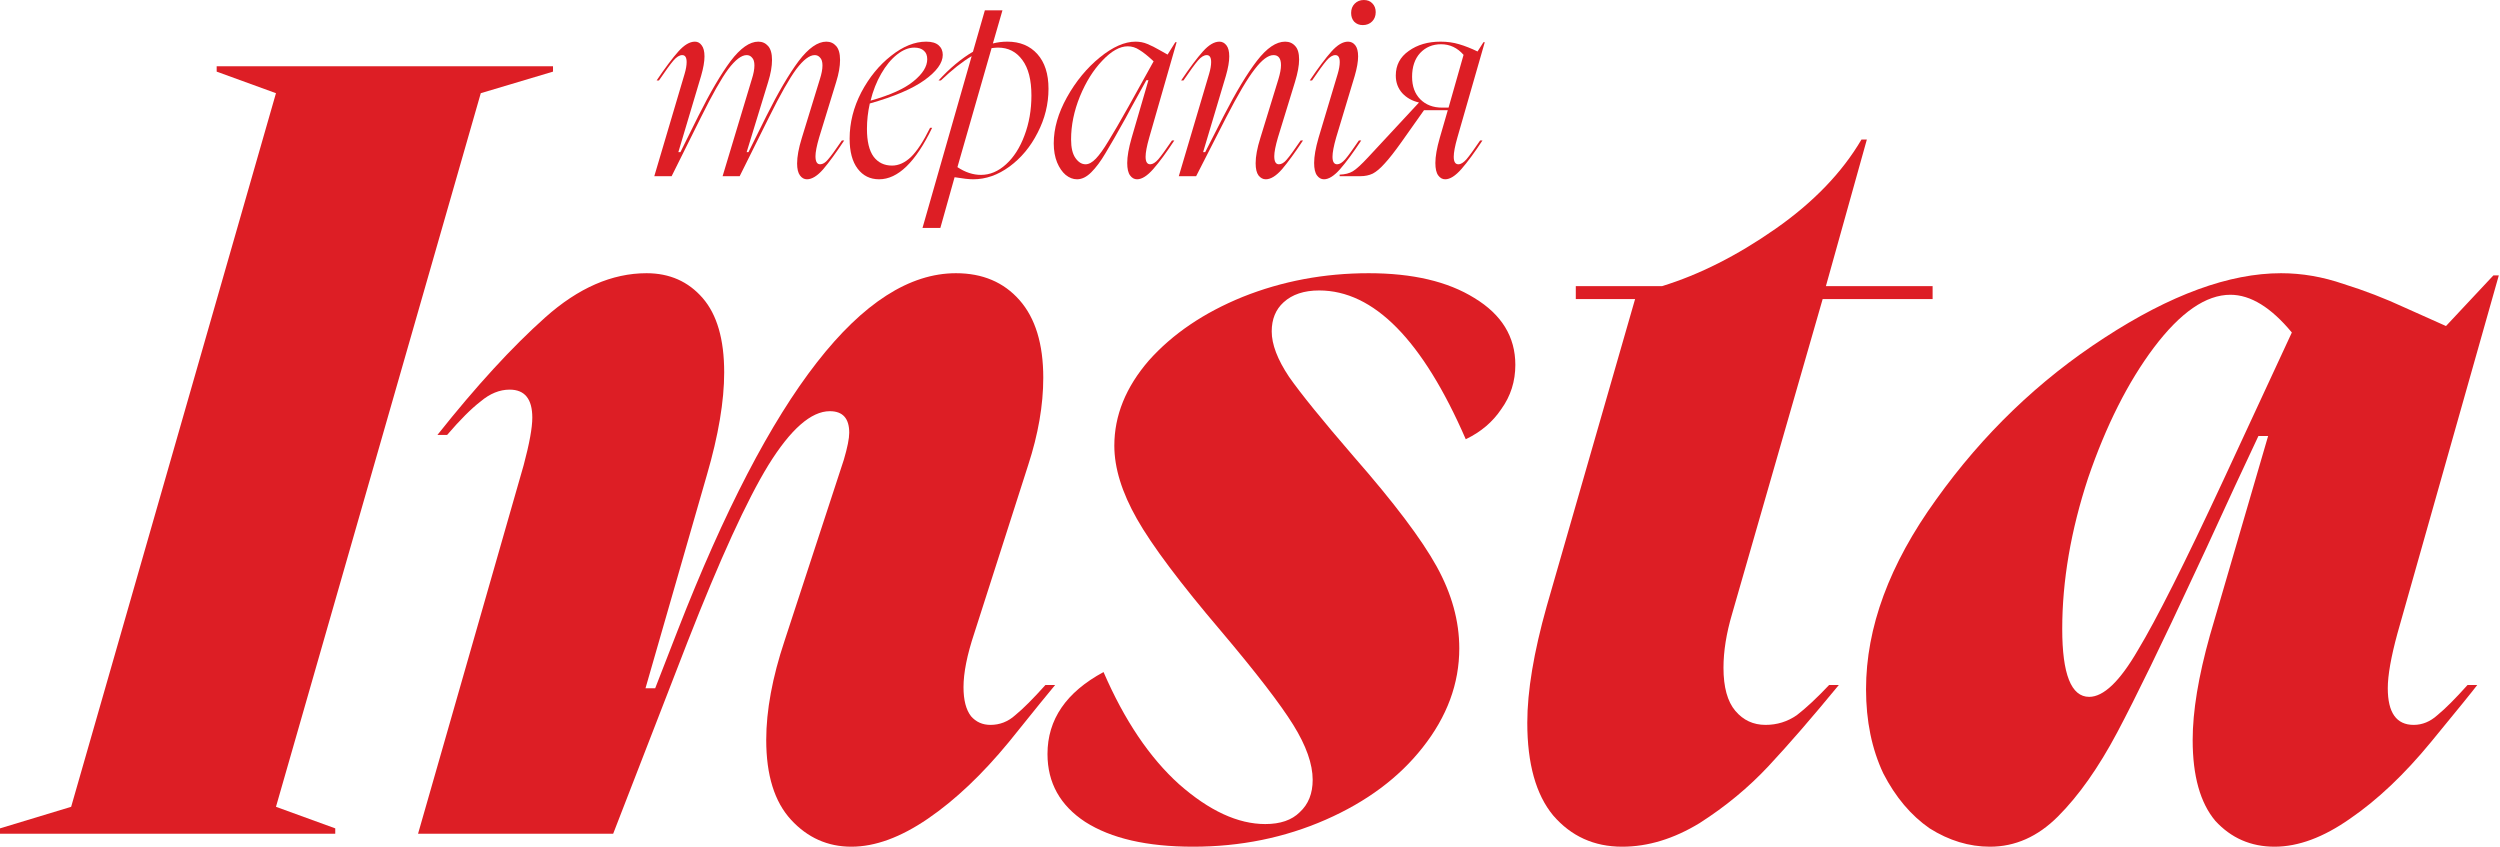 <svg width="499" height="169" viewBox="0 0 499 169" fill="none" xmlns="http://www.w3.org/2000/svg">
<path d="M66.917 165.343V166.419H0V165.343L14.201 161.04L55.083 18.6L43.248 14.296V13.221H110.38V14.296L95.964 18.6L55.083 161.04L66.917 165.343Z" fill="#DD1E25"/>
<path d="M104.527 92.832C105.675 88.529 106.248 85.373 106.248 83.365C106.248 79.635 104.742 77.77 101.73 77.77C99.722 77.77 97.785 78.559 95.92 80.137C94.056 81.572 91.832 83.795 89.25 86.808H87.314C95.06 77.053 102.232 69.236 108.83 63.354C115.429 57.473 122.171 54.533 129.056 54.533C133.646 54.533 137.376 56.182 140.245 59.481C143.113 62.781 144.548 67.729 144.548 74.328C144.548 80.066 143.4 86.879 141.105 94.769L128.841 137.372H130.777L135.296 125.753C153.8 78.273 172.304 54.533 190.809 54.533C196.116 54.533 200.348 56.326 203.503 59.912C206.659 63.498 208.237 68.662 208.237 75.404C208.237 80.855 207.233 86.664 205.225 92.832L194.466 126.398C193.032 130.701 192.315 134.287 192.315 137.156C192.315 139.738 192.817 141.675 193.821 142.966C194.825 144.113 196.116 144.687 197.694 144.687C199.559 144.687 201.208 144.042 202.643 142.751C204.221 141.46 206.229 139.451 208.667 136.726H210.604C209.743 137.73 206.659 141.531 201.352 148.13C196.044 154.585 190.665 159.677 185.214 163.407C179.763 167.136 174.671 169.001 169.937 169.001C165.204 169.001 161.187 167.208 157.888 163.622C154.589 160.036 152.939 154.728 152.939 147.699C152.939 141.818 154.159 135.22 156.597 127.904L168.431 91.756C169.149 89.318 169.507 87.525 169.507 86.377C169.507 83.508 168.216 82.074 165.634 82.074C161.905 82.074 157.816 85.66 153.37 92.832C149.066 99.861 143.687 111.623 137.232 128.119L122.386 166.419H83.441L104.527 92.832Z" fill="#DD1E25"/>
<path d="M222.419 88.959C222.419 82.934 224.715 77.269 229.305 71.961C234.038 66.654 240.278 62.422 248.024 59.266C255.914 56.111 264.305 54.533 273.199 54.533C281.949 54.533 288.978 56.182 294.285 59.481C299.736 62.781 302.461 67.227 302.461 72.822C302.461 76.121 301.529 79.061 299.664 81.644C297.943 84.225 295.576 86.234 292.564 87.668C283.957 67.873 274.203 57.975 263.301 57.975C260.289 57.975 257.922 58.764 256.201 60.342C254.623 61.776 253.834 63.713 253.834 66.151C253.834 68.734 254.981 71.746 257.276 75.189C259.572 78.488 263.875 83.795 270.186 91.111C278.219 100.291 283.742 107.607 286.754 113.058C289.766 118.509 291.273 123.96 291.273 129.41C291.273 136.439 288.834 143.038 283.957 149.206C279.223 155.23 272.768 160.036 264.592 163.622C256.416 167.208 247.594 169.001 238.127 169.001C228.946 169.001 221.774 167.351 216.61 164.052C211.589 160.753 209.079 156.234 209.079 150.497C209.079 143.611 212.809 138.16 220.268 134.144C224.428 143.755 229.448 151.214 235.329 156.521C241.354 161.829 247.092 164.482 252.543 164.482C255.555 164.482 257.85 163.693 259.428 162.116C261.149 160.538 262.01 158.386 262.01 155.661C262.01 152.505 260.719 148.847 258.137 144.687C255.555 140.527 250.75 134.287 243.721 125.968C235.545 116.357 229.95 108.898 226.938 103.59C223.926 98.283 222.419 93.406 222.419 88.959Z" fill="#DD1E25"/>
<path d="M326.363 59.697H314.529V57.115H331.742C339.201 54.819 346.732 51.018 354.335 45.711C361.937 40.403 367.675 34.45 371.548 27.852H372.624L364.448 57.115H385.749V59.697H363.802L345.728 122.525C344.581 126.398 344.007 129.984 344.007 133.283C344.007 137.156 344.796 140.025 346.374 141.89C347.952 143.755 349.96 144.687 352.398 144.687C354.693 144.687 356.773 144.042 358.638 142.751C360.503 141.316 362.655 139.308 365.093 136.726H367.03C361.722 143.181 357.06 148.56 353.044 152.863C349.027 157.167 344.437 160.968 339.273 164.267C334.109 167.423 328.945 169.001 323.781 169.001C318.187 169.001 313.597 166.921 310.011 162.761C306.568 158.601 304.847 152.433 304.847 144.257C304.847 137.945 306.138 130.199 308.72 121.019L326.363 59.697Z" fill="#DD1E25"/>
<path d="M417 139.093C419.869 139.093 423.097 136.009 426.683 129.841C430.412 123.673 436.078 112.412 443.681 96.06L457.451 66.367C453.292 61.346 449.203 58.836 445.187 58.836C440.31 58.836 435.218 62.35 429.91 69.379C424.746 76.264 420.371 84.943 416.785 95.414C413.342 105.886 411.621 115.927 411.621 125.537C411.621 134.574 413.414 139.093 417 139.093ZM372.461 137.587C372.461 125.25 377.123 112.627 386.447 99.718C395.77 86.664 406.959 75.906 420.013 67.442C433.209 58.836 444.972 54.533 455.3 54.533C459.46 54.533 463.62 55.25 467.779 56.684C471.939 57.975 476.027 59.553 480.044 61.418C484.204 63.283 486.929 64.502 488.22 65.076L497.687 54.963H498.763L478.538 126.398C477.247 131.132 476.601 134.79 476.601 137.372C476.601 142.249 478.323 144.687 481.765 144.687C483.487 144.687 485.064 144.042 486.499 142.751C488.077 141.46 490.085 139.451 492.523 136.726H494.46C493.599 137.874 490.515 141.675 485.208 148.13C479.9 154.585 474.521 159.677 469.07 163.407C463.763 167.136 458.742 169.001 454.009 169.001C449.275 169.001 445.33 167.28 442.175 163.837C439.162 160.251 437.656 154.872 437.656 147.699C437.656 141.962 438.804 135.005 441.099 126.828L452.718 87.023H450.781L446.048 97.135C441.171 107.75 438.517 113.488 438.086 114.349C431.488 128.55 426.324 139.165 422.595 146.193C418.865 153.222 414.92 158.816 410.76 162.976C406.744 166.993 402.225 169.001 397.205 169.001C393.045 169.001 389.029 167.782 385.156 165.343C381.426 162.761 378.342 159.103 375.904 154.37C373.608 149.493 372.461 143.898 372.461 137.587Z" fill="#DD1E25"/>
<path d="M136.64 14.769C136.915 13.839 137.053 13.048 137.053 12.394C137.053 11.464 136.76 10.999 136.175 10.999C135.624 10.999 135.039 11.361 134.419 12.084C133.799 12.807 132.835 14.132 131.527 16.06H131.062C132.784 13.512 134.23 11.585 135.4 10.276C136.571 8.968 137.672 8.314 138.705 8.314C139.256 8.314 139.703 8.555 140.048 9.037C140.426 9.519 140.616 10.259 140.616 11.258C140.616 12.29 140.392 13.581 139.944 15.13L135.4 30.364H135.813L139.376 23.186C141.752 18.435 143.904 14.769 145.831 12.187C147.794 9.605 149.636 8.314 151.357 8.314C152.149 8.314 152.803 8.607 153.319 9.192C153.836 9.777 154.094 10.707 154.094 11.98C154.094 13.254 153.836 14.717 153.319 16.37L149.033 30.364H149.395L152.958 23.186C155.333 18.435 157.485 14.769 159.413 12.187C161.375 9.605 163.217 8.314 164.938 8.314C165.73 8.314 166.384 8.607 166.9 9.192C167.417 9.777 167.675 10.707 167.675 11.98C167.675 13.254 167.417 14.717 166.9 16.37L163.492 27.472C163.01 29.125 162.769 30.364 162.769 31.191C162.769 32.258 163.079 32.791 163.699 32.791C164.215 32.791 164.732 32.481 165.248 31.862C165.799 31.242 166.728 29.968 168.037 28.04H168.501C166.883 30.485 165.489 32.395 164.318 33.773C163.148 35.115 162.064 35.786 161.065 35.786C160.514 35.786 160.05 35.528 159.671 35.012C159.292 34.495 159.103 33.704 159.103 32.636C159.103 31.259 159.413 29.572 160.032 27.576L163.647 15.802C163.991 14.735 164.164 13.822 164.164 13.065C164.164 12.342 164.009 11.825 163.699 11.516C163.423 11.171 163.062 10.999 162.614 10.999C161.582 10.999 160.359 11.929 158.948 13.788C157.571 15.647 155.746 18.866 153.474 23.445L147.639 35.167H144.231L150.066 15.802C150.41 14.735 150.582 13.822 150.582 13.065C150.582 12.342 150.427 11.825 150.118 11.516C149.842 11.171 149.481 10.999 149.033 10.999C148 10.999 146.778 11.929 145.367 13.788C143.99 15.647 142.165 18.866 139.893 23.445L134.058 35.167H130.598L136.64 14.769Z" fill="#DD1E25"/>
<path d="M169.585 27.679C169.585 24.512 170.359 21.43 171.908 18.435C173.492 15.44 175.471 13.013 177.847 11.154C180.222 9.261 182.563 8.314 184.87 8.314C185.972 8.314 186.798 8.555 187.349 9.037C187.899 9.519 188.175 10.156 188.175 10.948C188.175 12.566 186.953 14.253 184.508 16.008C182.099 17.73 178.467 19.279 173.612 20.656C173.234 22.343 173.044 24.03 173.044 25.717C173.044 28.23 173.492 30.089 174.387 31.294C175.282 32.464 176.504 33.05 178.053 33.05C179.362 33.05 180.618 32.481 181.823 31.345C183.028 30.175 184.302 28.23 185.645 25.51H186.058C182.753 32.361 179.224 35.786 175.471 35.786C173.681 35.786 172.253 35.081 171.185 33.669C170.118 32.258 169.585 30.261 169.585 27.679ZM173.767 20.088C177.692 18.986 180.549 17.695 182.34 16.215C184.164 14.735 185.076 13.271 185.076 11.825C185.076 11.068 184.853 10.5 184.405 10.121C183.958 9.708 183.321 9.502 182.494 9.502C181.358 9.502 180.205 9.966 179.035 10.896C177.864 11.825 176.814 13.099 175.885 14.717C174.955 16.335 174.249 18.126 173.767 20.088Z" fill="#DD1E25"/>
<path d="M200.088 2.066L198.178 8.675C199.107 8.435 200.071 8.314 201.07 8.314C203.583 8.314 205.579 9.14 207.06 10.793C208.54 12.445 209.28 14.752 209.28 17.712C209.28 20.776 208.557 23.703 207.111 26.491C205.7 29.28 203.824 31.535 201.483 33.256C199.176 34.943 196.766 35.786 194.253 35.786C193.427 35.786 192.187 35.649 190.535 35.373L187.695 45.495H184.132L193.943 11.206C192.084 12.307 190.036 13.925 187.798 16.06H187.333C189.571 13.616 191.86 11.705 194.201 10.328L196.577 2.066H200.088ZM191.103 33.359C192.652 34.392 194.219 34.908 195.802 34.908C197.592 34.908 199.262 34.203 200.811 32.791C202.361 31.38 203.583 29.469 204.478 27.059C205.407 24.615 205.872 21.947 205.872 19.055C205.872 15.957 205.27 13.598 204.065 11.98C202.86 10.328 201.242 9.502 199.21 9.502C198.901 9.502 198.47 9.536 197.919 9.605L191.103 33.359Z" fill="#DD1E25"/>
<path d="M216.68 32.791C217.334 32.791 218.022 32.413 218.745 31.655C219.468 30.898 220.294 29.745 221.224 28.195C222.188 26.646 223.548 24.305 225.304 21.172L230.261 12.239C229.125 11.171 228.178 10.414 227.421 9.966C226.698 9.485 225.923 9.244 225.097 9.244C223.513 9.244 221.826 10.19 220.036 12.084C218.246 13.943 216.749 16.335 215.544 19.262C214.373 22.154 213.788 25.011 213.788 27.834C213.788 29.486 214.08 30.726 214.666 31.552C215.251 32.378 215.922 32.791 216.68 32.791ZM210.328 28.608C210.328 25.648 211.206 22.584 212.962 19.417C214.752 16.215 216.938 13.564 219.52 11.464C222.102 9.364 224.477 8.314 226.646 8.314C227.507 8.314 228.299 8.469 229.022 8.779C229.779 9.089 230.571 9.485 231.397 9.966C232.223 10.414 232.774 10.724 233.05 10.896L234.599 8.417H234.857L229.383 27.472C228.901 29.159 228.66 30.433 228.66 31.294C228.66 32.292 228.97 32.791 229.59 32.791C230.072 32.791 230.605 32.464 231.19 31.81C231.776 31.122 232.688 29.865 233.927 28.04H234.392C232.809 30.45 231.414 32.344 230.209 33.721C229.004 35.098 227.92 35.786 226.956 35.786C226.405 35.786 225.94 35.528 225.562 35.012C225.183 34.495 224.994 33.669 224.994 32.533C224.994 31.225 225.286 29.555 225.872 27.524L229.228 16.008H228.815L225.82 21.43L224.684 23.548C222.963 26.646 221.62 28.987 220.656 30.571C219.726 32.154 218.78 33.428 217.816 34.392C216.886 35.322 215.939 35.786 214.976 35.786C214.184 35.786 213.426 35.494 212.703 34.908C212.015 34.323 211.447 33.497 210.999 32.43C210.552 31.328 210.328 30.054 210.328 28.608Z" fill="#DD1E25"/>
<path d="M241.331 14.769C241.607 13.839 241.744 13.048 241.744 12.394C241.744 11.464 241.452 10.999 240.866 10.999C240.316 10.999 239.73 11.361 239.111 12.084C238.491 12.807 237.527 14.132 236.219 16.06H235.754C237.475 13.512 238.921 11.585 240.092 10.276C241.262 8.968 242.364 8.314 243.397 8.314C243.948 8.314 244.412 8.555 244.791 9.037C245.17 9.519 245.359 10.259 245.359 11.258C245.359 12.29 245.135 13.581 244.688 15.13L240.144 30.364H240.557L244.223 23.186C246.702 18.367 248.922 14.683 250.885 12.135C252.847 9.588 254.723 8.314 256.513 8.314C257.34 8.314 258.011 8.607 258.527 9.192C259.044 9.743 259.302 10.638 259.302 11.877C259.302 13.082 259.027 14.58 258.476 16.37L255.067 27.472C254.585 29.125 254.344 30.364 254.344 31.191C254.344 32.258 254.654 32.791 255.274 32.791C255.79 32.791 256.307 32.481 256.823 31.862C257.374 31.242 258.304 29.968 259.612 28.04H260.077C258.458 30.485 257.064 32.395 255.894 33.773C254.723 35.115 253.639 35.786 252.64 35.786C252.09 35.786 251.608 35.528 251.194 35.012C250.816 34.495 250.626 33.686 250.626 32.585C250.626 31.208 250.936 29.538 251.556 27.576L255.171 15.802C255.515 14.666 255.687 13.736 255.687 13.013C255.687 11.671 255.188 10.999 254.19 10.999C253.122 10.999 251.866 11.946 250.42 13.839C248.974 15.698 247.08 18.9 244.739 23.445L238.749 35.167H235.289L241.331 14.769Z" fill="#DD1E25"/>
<path d="M261.423 16.06C263.144 13.512 264.59 11.585 265.761 10.276C266.931 8.968 268.033 8.314 269.065 8.314C269.651 8.314 270.133 8.555 270.511 9.037C270.89 9.519 271.079 10.259 271.079 11.258C271.079 12.29 270.856 13.581 270.408 15.13L266.69 27.472C266.208 29.159 265.967 30.433 265.967 31.294C265.967 32.292 266.277 32.791 266.897 32.791C267.379 32.791 267.912 32.464 268.497 31.81C269.083 31.122 269.995 29.865 271.234 28.04H271.699C270.115 30.45 268.721 32.344 267.516 33.721C266.311 35.098 265.227 35.786 264.263 35.786C263.712 35.786 263.247 35.528 262.869 35.012C262.49 34.495 262.301 33.669 262.301 32.533C262.301 31.225 262.593 29.555 263.179 27.524L267 14.769C267.275 13.839 267.413 13.048 267.413 12.394C267.413 11.464 267.12 10.999 266.535 10.999C265.984 10.999 265.399 11.361 264.779 12.084C264.16 12.807 263.196 14.132 261.888 16.06H261.423ZM272.009 5.009C271.32 5.009 270.752 4.785 270.305 4.338C269.892 3.89 269.685 3.305 269.685 2.582C269.685 1.825 269.926 1.205 270.408 0.723C270.89 0.241 271.493 0 272.216 0C272.938 0 273.507 0.224 273.92 0.671C274.367 1.119 274.591 1.704 274.591 2.427C274.591 3.184 274.35 3.804 273.868 4.286C273.386 4.768 272.766 5.009 272.009 5.009Z" fill="#DD1E25"/>
<path d="M267.393 34.857C268.46 34.822 269.338 34.599 270.026 34.186C270.715 33.773 271.731 32.843 273.073 31.397L283.195 20.501V20.449C281.852 20.14 280.75 19.52 279.89 18.59C279.029 17.626 278.599 16.456 278.599 15.079C278.599 13.013 279.459 11.378 281.181 10.173C282.902 8.934 285.019 8.314 287.532 8.314C288.875 8.314 290.114 8.486 291.25 8.83C292.421 9.175 293.643 9.657 294.917 10.276L296.105 8.417H296.363L290.889 27.472C290.407 29.159 290.166 30.433 290.166 31.294C290.166 32.292 290.476 32.791 291.096 32.791C291.577 32.791 292.111 32.464 292.696 31.81C293.282 31.122 294.194 29.865 295.433 28.04H295.898C294.314 30.45 292.92 32.344 291.715 33.721C290.51 35.098 289.426 35.786 288.462 35.786C287.911 35.786 287.446 35.528 287.068 35.012C286.689 34.495 286.5 33.669 286.5 32.533C286.5 31.225 286.792 29.555 287.377 27.524L288.978 21.999H284.227L279.735 28.35C278.392 30.244 277.273 31.672 276.378 32.636C275.518 33.6 274.726 34.272 274.003 34.65C273.28 34.995 272.454 35.167 271.524 35.167H267.393V34.857ZM281.852 15.337C281.852 17.23 282.403 18.728 283.504 19.83C284.606 20.931 286.052 21.482 287.842 21.482H289.133L292.128 10.948C290.889 9.536 289.391 8.83 287.636 8.83C285.949 8.83 284.554 9.416 283.453 10.586C282.386 11.757 281.852 13.34 281.852 15.337Z" fill="#DD1E25"/>
</svg>
